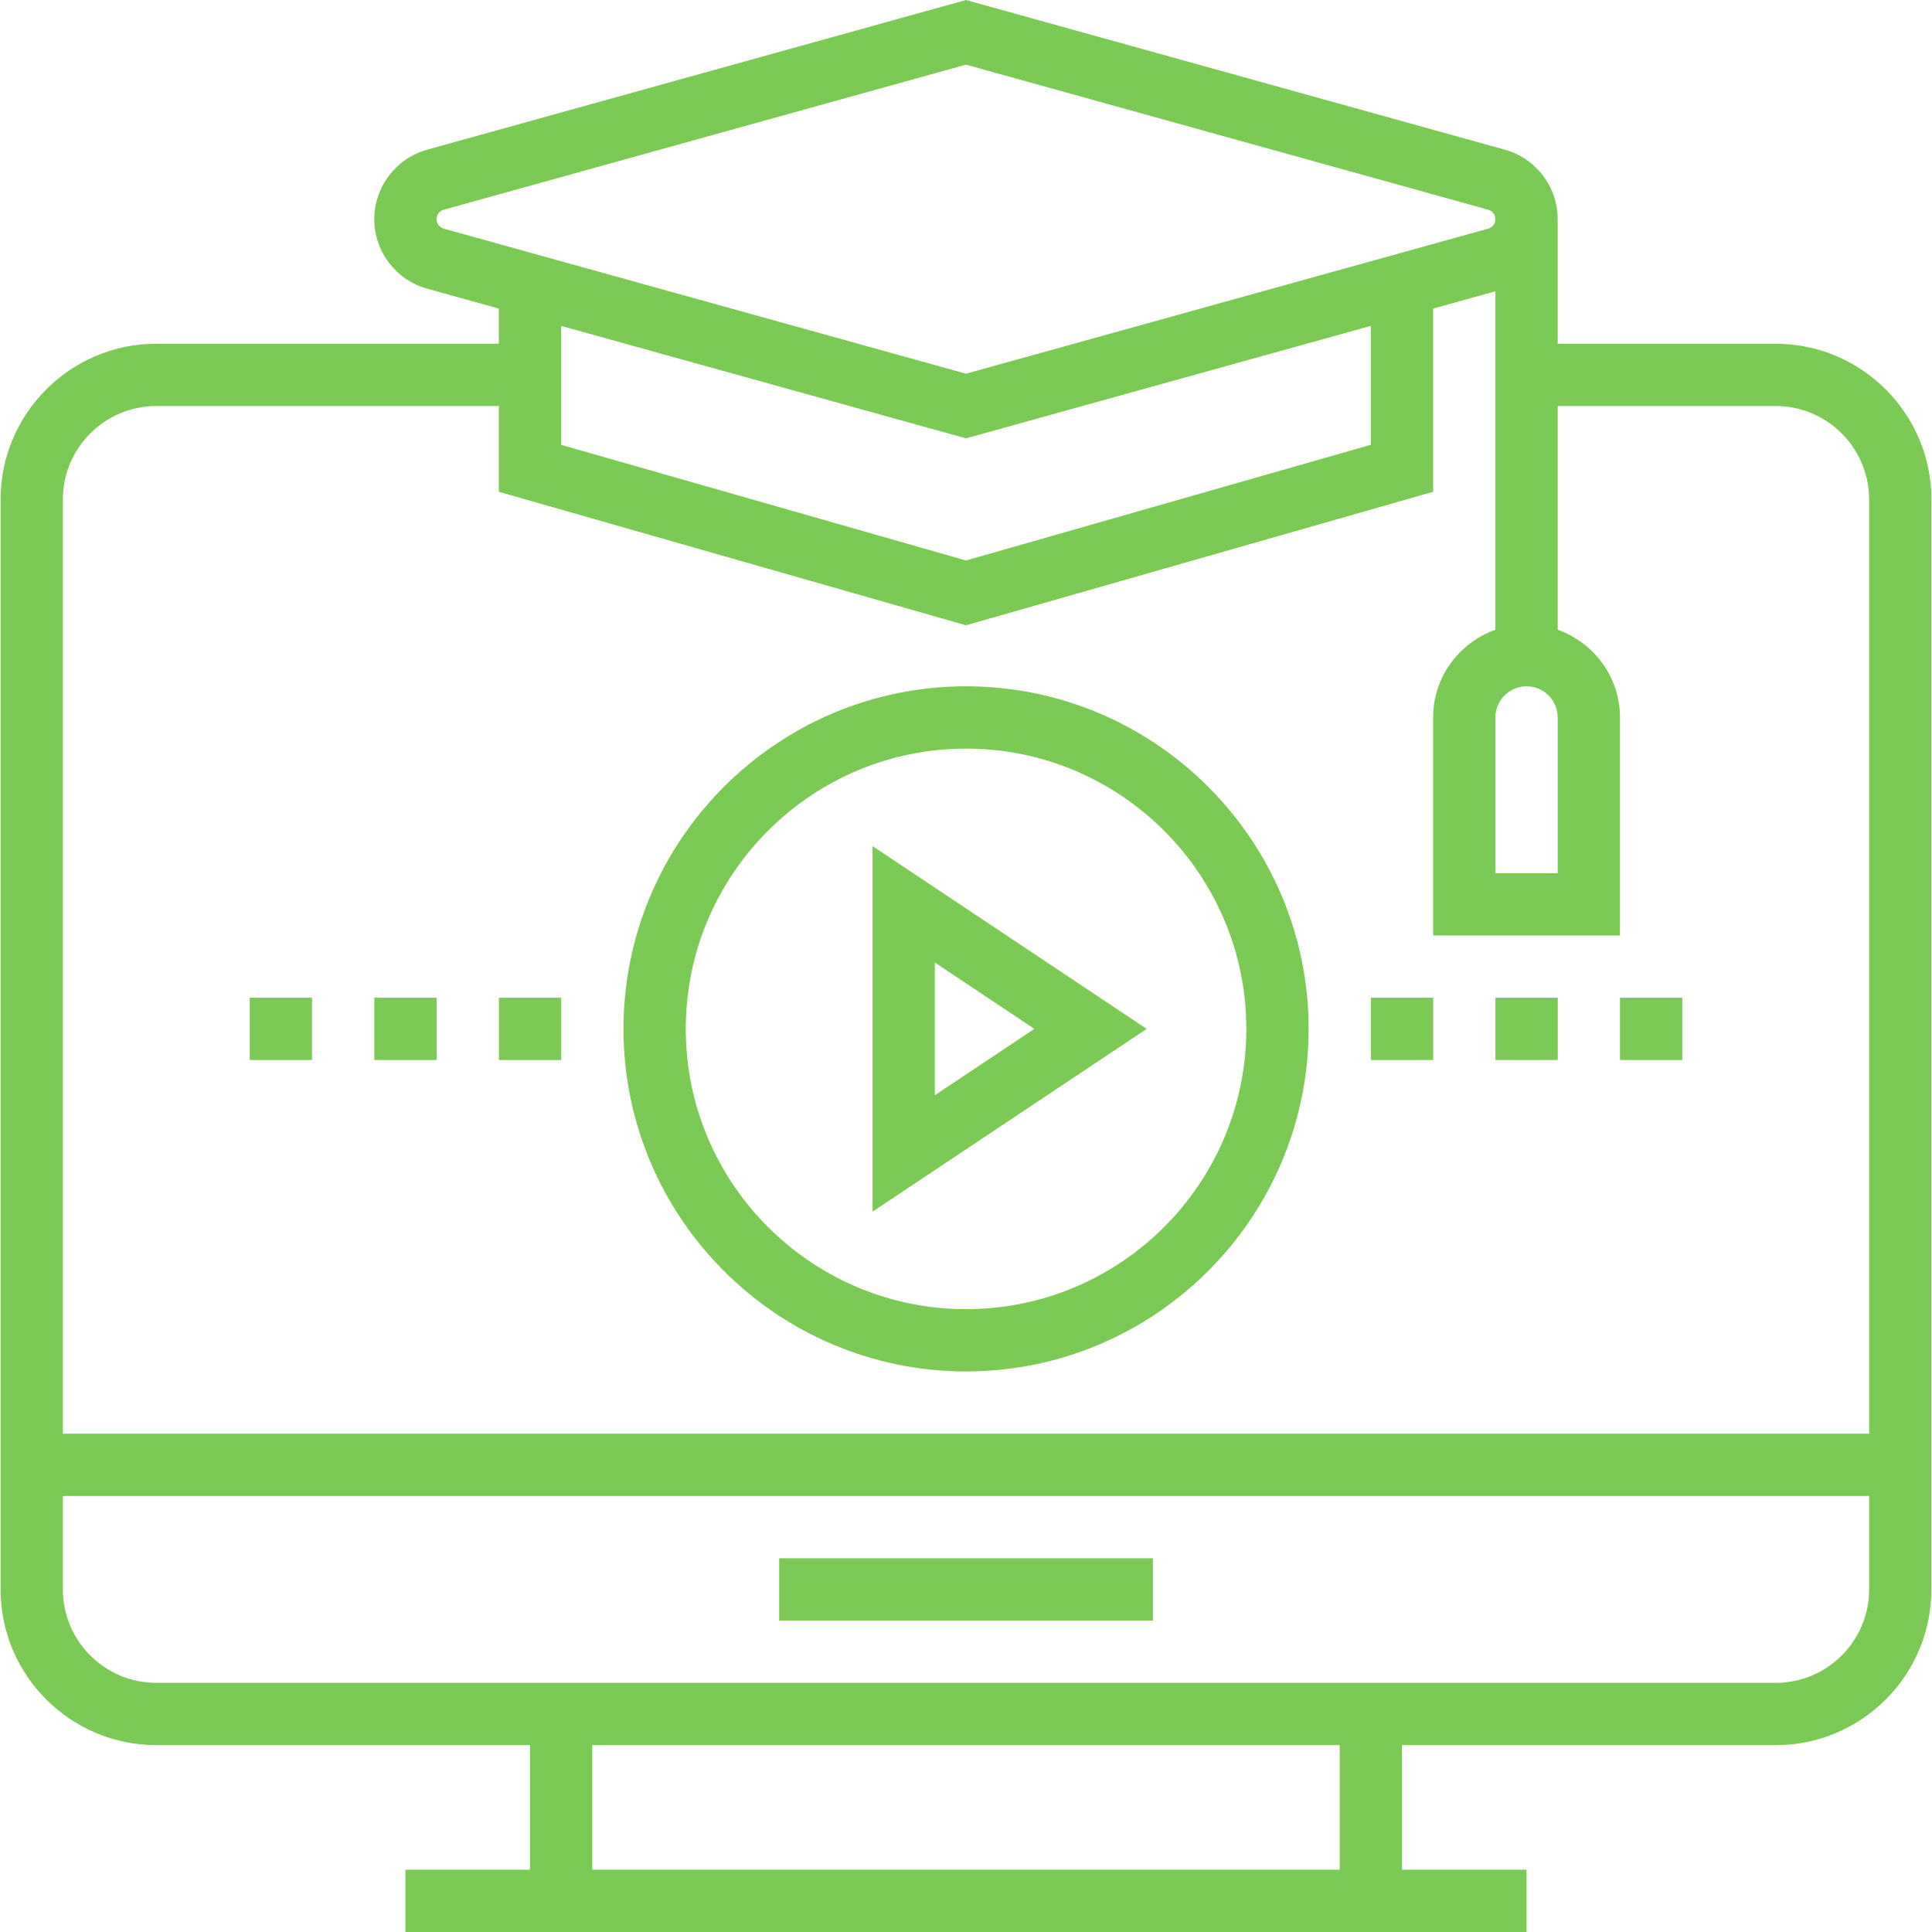 <?xml version="1.0" encoding="UTF-8"?> <svg xmlns="http://www.w3.org/2000/svg" width="260" height="260" viewBox="0 0 260 260" fill="none"> <path d="M238.964 46.26H209.627V29.496C209.627 25.154 206.706 21.307 202.519 20.146L129.999 0L57.478 20.146C53.291 21.307 50.37 25.154 50.37 29.496C50.37 33.838 53.291 37.685 57.478 38.846L67.134 41.528V46.26H21.033C9.478 46.26 0.078 55.66 0.078 67.215V213.899C0.078 225.454 9.478 234.854 21.033 234.854H71.325V251.618H54.561V260H205.436V251.618H188.672V234.854H238.964C250.519 234.854 259.919 225.454 259.919 213.899V67.215C259.919 55.66 250.519 46.26 238.964 46.26ZM205.436 92.361C207.75 92.361 209.627 94.243 209.627 96.552V117.507H201.245V96.552C201.245 94.243 203.123 92.361 205.436 92.361ZM59.72 30.77C59.154 30.611 58.752 30.087 58.752 29.496C58.752 28.905 59.154 28.381 59.72 28.222L129.999 8.7L200.277 28.222C200.843 28.381 201.245 28.905 201.245 29.496C201.245 30.087 200.843 30.611 200.277 30.77L129.999 50.292L59.72 30.77ZM184.481 43.854V59.86L129.999 75.429L75.516 59.864V43.859L129.999 58.992L184.481 43.854ZM180.29 251.618H79.707V234.854H180.29V251.618ZM251.537 213.899C251.537 220.831 245.896 226.472 238.964 226.472H21.033C14.101 226.472 8.46 220.831 8.46 213.899V201.326H251.537V213.899ZM251.537 192.944H8.46V67.215C8.46 60.283 14.101 54.642 21.033 54.642H67.134V66.184L129.999 84.147L192.863 66.184V41.528L201.245 39.198V84.75C196.379 86.485 192.863 91.095 192.863 96.552V125.889H218.009V96.552C218.009 91.095 214.493 86.485 209.627 84.75V54.642H238.964C245.896 54.642 251.537 60.283 251.537 67.215V192.944Z" fill="#7BCA55"></path> <path d="M117.422 113.865V163.055L154.315 138.462L117.422 113.865ZM125.804 129.531L139.202 138.462L125.804 147.397V129.531Z" fill="#7BCA55"></path> <path d="M130.007 92.361C104.589 92.361 83.906 113.043 83.906 138.462C83.906 163.88 104.589 184.562 130.007 184.562C155.425 184.562 176.108 163.88 176.108 138.462C176.108 113.043 155.425 92.361 130.007 92.361ZM130.007 176.18C109.207 176.18 92.288 159.261 92.288 138.462C92.288 117.666 109.207 100.743 130.007 100.743C150.807 100.743 167.726 117.666 167.726 138.462C167.726 159.261 150.807 176.18 130.007 176.18Z" fill="#7BCA55"></path> <path d="M155.151 209.708H104.859V218.09H155.151V209.708Z" fill="#7BCA55"></path> <path d="M209.632 134.271H201.25V142.652H209.632V134.271Z" fill="#7BCA55"></path> <path d="M192.866 134.271H184.484V142.652H192.866V134.271Z" fill="#7BCA55"></path> <path d="M75.523 134.271H67.141V142.652H75.523V134.271Z" fill="#7BCA55"></path> <path d="M58.757 134.271H50.375V142.652H58.757V134.271Z" fill="#7BCA55"></path> <path d="M41.991 134.271H33.609V142.652H41.991V134.271Z" fill="#7BCA55"></path> <path d="M226.398 134.271H218.016V142.652H226.398V134.271Z" fill="#7BCA55"></path> </svg> 
